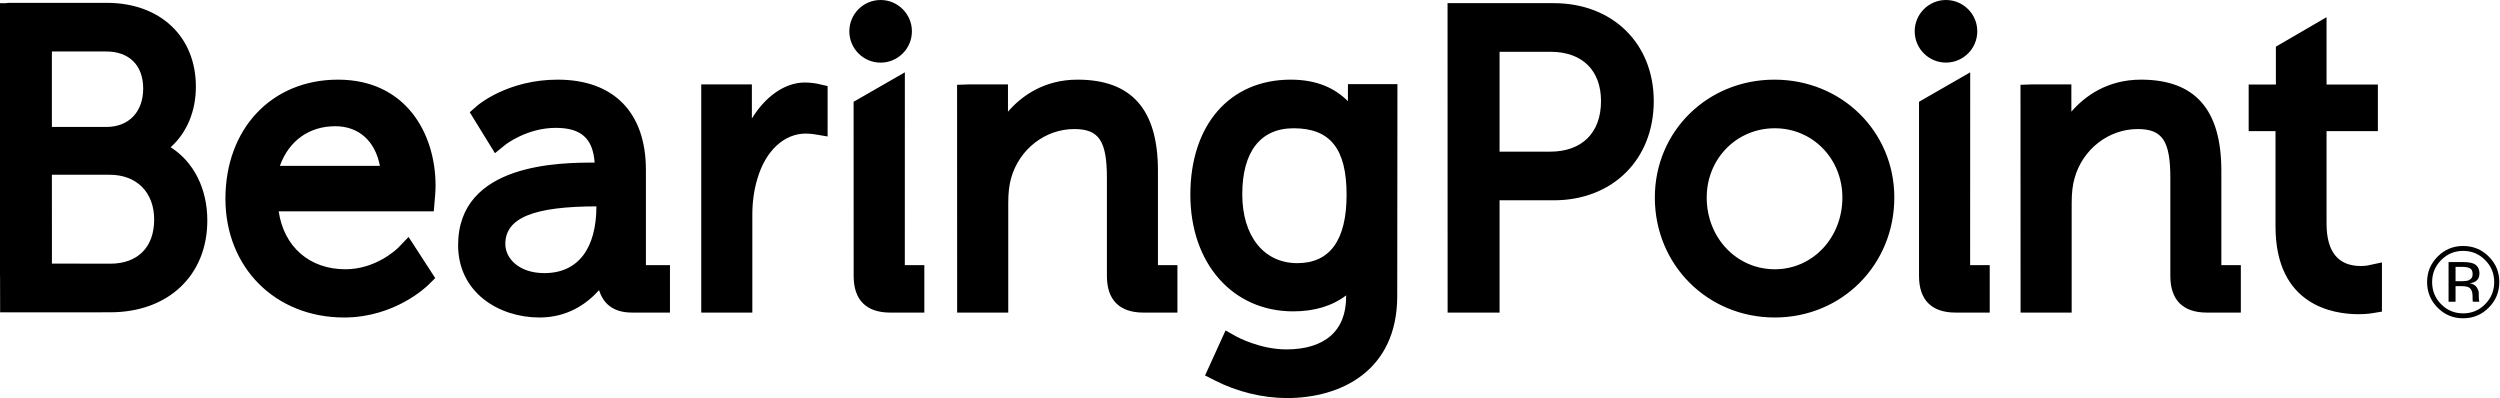<svg width="948" height="151" viewBox="0 0 948 151" fill="none" xmlns="http://www.w3.org/2000/svg">
<path d="M106.132 62.901H144.066C142.246 53.431 136.034 47.862 127.117 47.862C117.189 47.862 109.513 53.425 106.132 62.901ZM130.498 120.395C104.419 120.395 85.483 101.468 85.483 75.37C85.483 48.777 103.032 30.203 128.171 30.203C153.729 30.203 165.167 50.409 165.167 70.438C165.167 72.406 164.87 75.884 164.822 76.213L164.489 80.127H105.679C107.628 93.546 117.353 102.105 130.963 102.105C142.369 102.105 150.213 94.723 151.069 93.873L154.928 89.849L165.035 105.45L162.456 108.003C161.964 108.494 149.838 120.395 130.498 120.395V120.395ZM19.676 48.137H40.364C48.829 48.137 54.297 42.429 54.297 33.596C54.297 24.779 49.032 19.521 40.222 19.521H19.676V48.137ZM19.687 99.949L41.787 99.994C52.226 99.994 58.461 93.74 58.461 83.272C58.461 72.939 51.845 66.269 41.603 66.269H19.677L19.687 99.949H19.687ZM14.942 118.433H0.049L0.023 105.211C0.008 105.033 0 104.81 0 104.577V1.222H2.014L3.196 1.083H40.519C60.713 1.083 74.274 13.833 74.274 32.821C74.274 42.177 70.906 50.228 64.724 55.833C73.479 61.408 78.615 71.556 78.615 83.592C78.615 104.422 63.806 118.423 41.78 118.423L14.941 118.434L14.942 118.433ZM754.508 118.533H741.554C732.482 118.533 727.692 113.75 727.692 104.678V38.596L747.103 27.43L747.071 100.544H754.501V118.533H754.508ZM737.908 23.736C731.37 23.736 726.053 18.419 726.053 11.871C726.053 5.326 731.37 0 737.908 0C744.459 0 749.786 5.326 749.786 11.871C749.786 18.419 744.459 23.736 737.908 23.736ZM350.506 118.533H337.556C328.503 118.533 323.707 113.75 323.707 104.678L323.686 38.596L343.12 27.43L343.107 100.544H350.505V118.533H350.506ZM333.923 23.752C327.385 23.752 322.065 18.422 322.065 11.871C322.065 5.326 327.385 0 333.923 0C340.468 0 345.797 5.326 345.797 11.871C345.797 18.422 340.468 23.752 333.923 23.752V23.752ZM285.285 118.533H265.912V32.01H285.11V44.941C290.11 36.735 297.495 31.286 305.22 31.286C307.699 31.286 309.961 31.738 310.43 31.858L313.83 32.646V51.747L308.665 50.891C308.426 50.849 306.975 50.649 305.552 50.649C297.372 50.649 290.372 57.122 287.279 67.532C285.97 71.676 285.285 76.45 285.285 81.385V118.533V118.533ZM849.738 118.533H836.833C827.78 118.533 822.993 113.75 822.993 104.678V67.493C822.993 53.444 819.994 48.935 810.631 48.935C799.565 48.935 789.707 56.611 786.663 67.6C785.935 70.137 785.58 73.175 785.58 76.915V118.533H766.201L766.169 32.158L770.522 32.01H785.463V42.352C790.606 36.376 799.203 30.203 811.837 30.203C832.353 30.203 842.333 41.502 842.333 64.733V100.544H849.725V118.533H849.738ZM446.48 118.533H433.578C424.525 118.533 419.739 113.75 419.739 104.678V67.493C419.739 53.444 416.739 48.935 407.373 48.935C396.31 48.935 386.452 56.611 383.405 67.6C382.677 70.137 382.328 73.175 382.328 76.915V118.533H362.949L362.923 32.158L367.28 32.01H382.222V42.352C387.364 36.376 395.958 30.203 408.591 30.203C429.115 30.203 439.092 41.502 439.092 64.733V100.544H446.48V118.533V118.533ZM490.535 48.638C477.982 48.638 471.069 57.529 471.069 73.673C471.069 89.536 479.256 99.787 491.928 99.787C504.329 99.787 510.625 91.052 510.625 73.838C510.625 56.414 504.426 48.638 490.535 48.638V48.638ZM488.066 150.943C478.852 150.943 469.146 148.584 460.736 144.286L456.961 142.372L464.734 125.298L468.939 127.663C469.03 127.706 477.756 132.492 487.762 132.492C502.397 132.492 510.454 125.411 510.454 112.551V112.017C505.137 116.044 498.408 118.068 490.37 118.068C467.414 118.068 451.38 99.894 451.38 73.838C451.38 47.329 466.315 30.203 489.449 30.203C499.669 30.203 506.395 33.639 511.126 38.37L511.144 31.913H529.906L529.831 112.247C529.831 140.779 508.255 150.943 488.064 150.943H488.066ZM894.314 119.144C884.87 119.144 862.876 115.902 862.876 85.874V49.721H852.695V32.048H863.018V17.692L882.229 6.522V32.048H901.689V49.721H882.229V84.781C882.229 95.463 886.608 100.873 895.241 100.873C896.524 100.873 897.432 100.731 897.701 100.689L903.231 99.507V118.155L899.53 118.776C899.449 118.789 897.352 119.144 894.314 119.144V119.144ZM673 48.638C658.527 48.638 647.183 60.183 647.183 74.911C647.183 90.16 658.527 102.105 673 102.105C687.376 102.105 698.633 90.16 698.633 74.911C698.633 60.183 687.376 48.638 673 48.638V48.638ZM673 120.395C647.497 120.395 627.513 100.418 627.513 74.911C627.513 49.841 647.429 30.203 672.861 30.203C698.358 30.203 718.325 49.841 718.325 74.911C718.325 100.418 698.423 120.395 673 120.395ZM568.636 57.51H587.805C599.889 57.51 607.103 50.345 607.103 38.348C607.103 26.632 599.96 19.638 587.954 19.638H568.636V57.51ZM568.636 118.533H548.937L548.911 1.199H589.182C611.508 1.199 627.103 16.48 627.103 38.348C627.103 60.487 611.508 75.952 589.182 75.952H568.636V118.533ZM226.404 78.256C202.346 78.256 191.619 82.623 191.619 92.516C191.619 98.007 196.806 103.563 206.411 103.563C219.336 103.563 226.162 94.093 226.162 78.13L226.404 78.256L226.404 78.256ZM204.54 120.395C189.227 120.395 173.717 110.977 173.717 92.952C173.717 61.815 212.436 61.657 225.483 61.657C224.827 52.455 220.322 48.486 210.726 48.486C199.799 48.486 191.677 54.844 191.596 54.915L187.688 58.092L178.125 42.556L180.963 40.077C181.444 39.663 192.656 30.203 211.479 30.203C232.739 30.203 244.927 42.672 244.927 64.423V100.544H254.051V118.533H239.72C232.167 118.533 228.719 114.839 227.151 110.04C222.348 115.366 215.102 120.395 204.54 120.395" fill="black"/>
<path d="M936.623 101.747C935.951 101.372 934.881 101.188 933.411 101.188H931.145V106.637H933.543C934.662 106.637 935.508 106.527 936.067 106.301C937.108 105.891 937.625 105.108 937.625 103.951C937.625 102.856 937.289 102.122 936.623 101.747ZM933.76 99.375C935.625 99.375 936.995 99.556 937.868 99.918C939.425 100.568 940.201 101.838 940.201 103.732C940.201 105.076 939.707 106.065 938.734 106.702C938.21 107.038 937.486 107.28 936.552 107.429C937.729 107.616 938.595 108.108 939.138 108.903C939.684 109.701 939.959 110.477 939.959 111.233V112.335C939.959 112.681 939.959 113.056 939.994 113.453C940.027 113.851 940.066 114.113 940.124 114.236L940.221 114.423H937.735C937.735 114.375 937.703 114.323 937.7 114.274C937.7 114.223 937.667 114.168 937.661 114.109L937.606 113.625V112.432C937.606 110.696 937.134 109.546 936.187 108.99C935.624 108.667 934.645 108.505 933.236 108.505H931.145V114.423H928.495V99.375H933.76L933.76 99.375ZM925.696 98.612C923.405 100.913 922.26 103.696 922.26 106.957C922.26 110.241 923.398 113.043 925.677 115.357C927.968 117.671 930.748 118.828 934.022 118.828C937.296 118.828 940.078 117.671 942.363 115.357C944.655 113.043 945.802 110.241 945.802 106.957C945.802 103.696 944.655 100.913 942.363 98.612C940.065 96.295 937.283 95.138 934.022 95.138C930.773 95.138 927.997 96.295 925.696 98.612ZM943.727 116.663C941.051 119.352 937.819 120.696 934.022 120.696C930.227 120.696 926.995 119.352 924.332 116.663C921.682 113.987 920.354 110.745 920.354 106.938C920.354 103.166 921.692 99.944 924.371 97.268C927.034 94.605 930.25 93.273 934.022 93.273C937.819 93.273 941.051 94.605 943.727 97.268C946.403 99.931 947.741 103.153 947.741 106.938C947.741 110.732 946.403 113.974 943.727 116.663Z" fill="black"/>
</svg>
